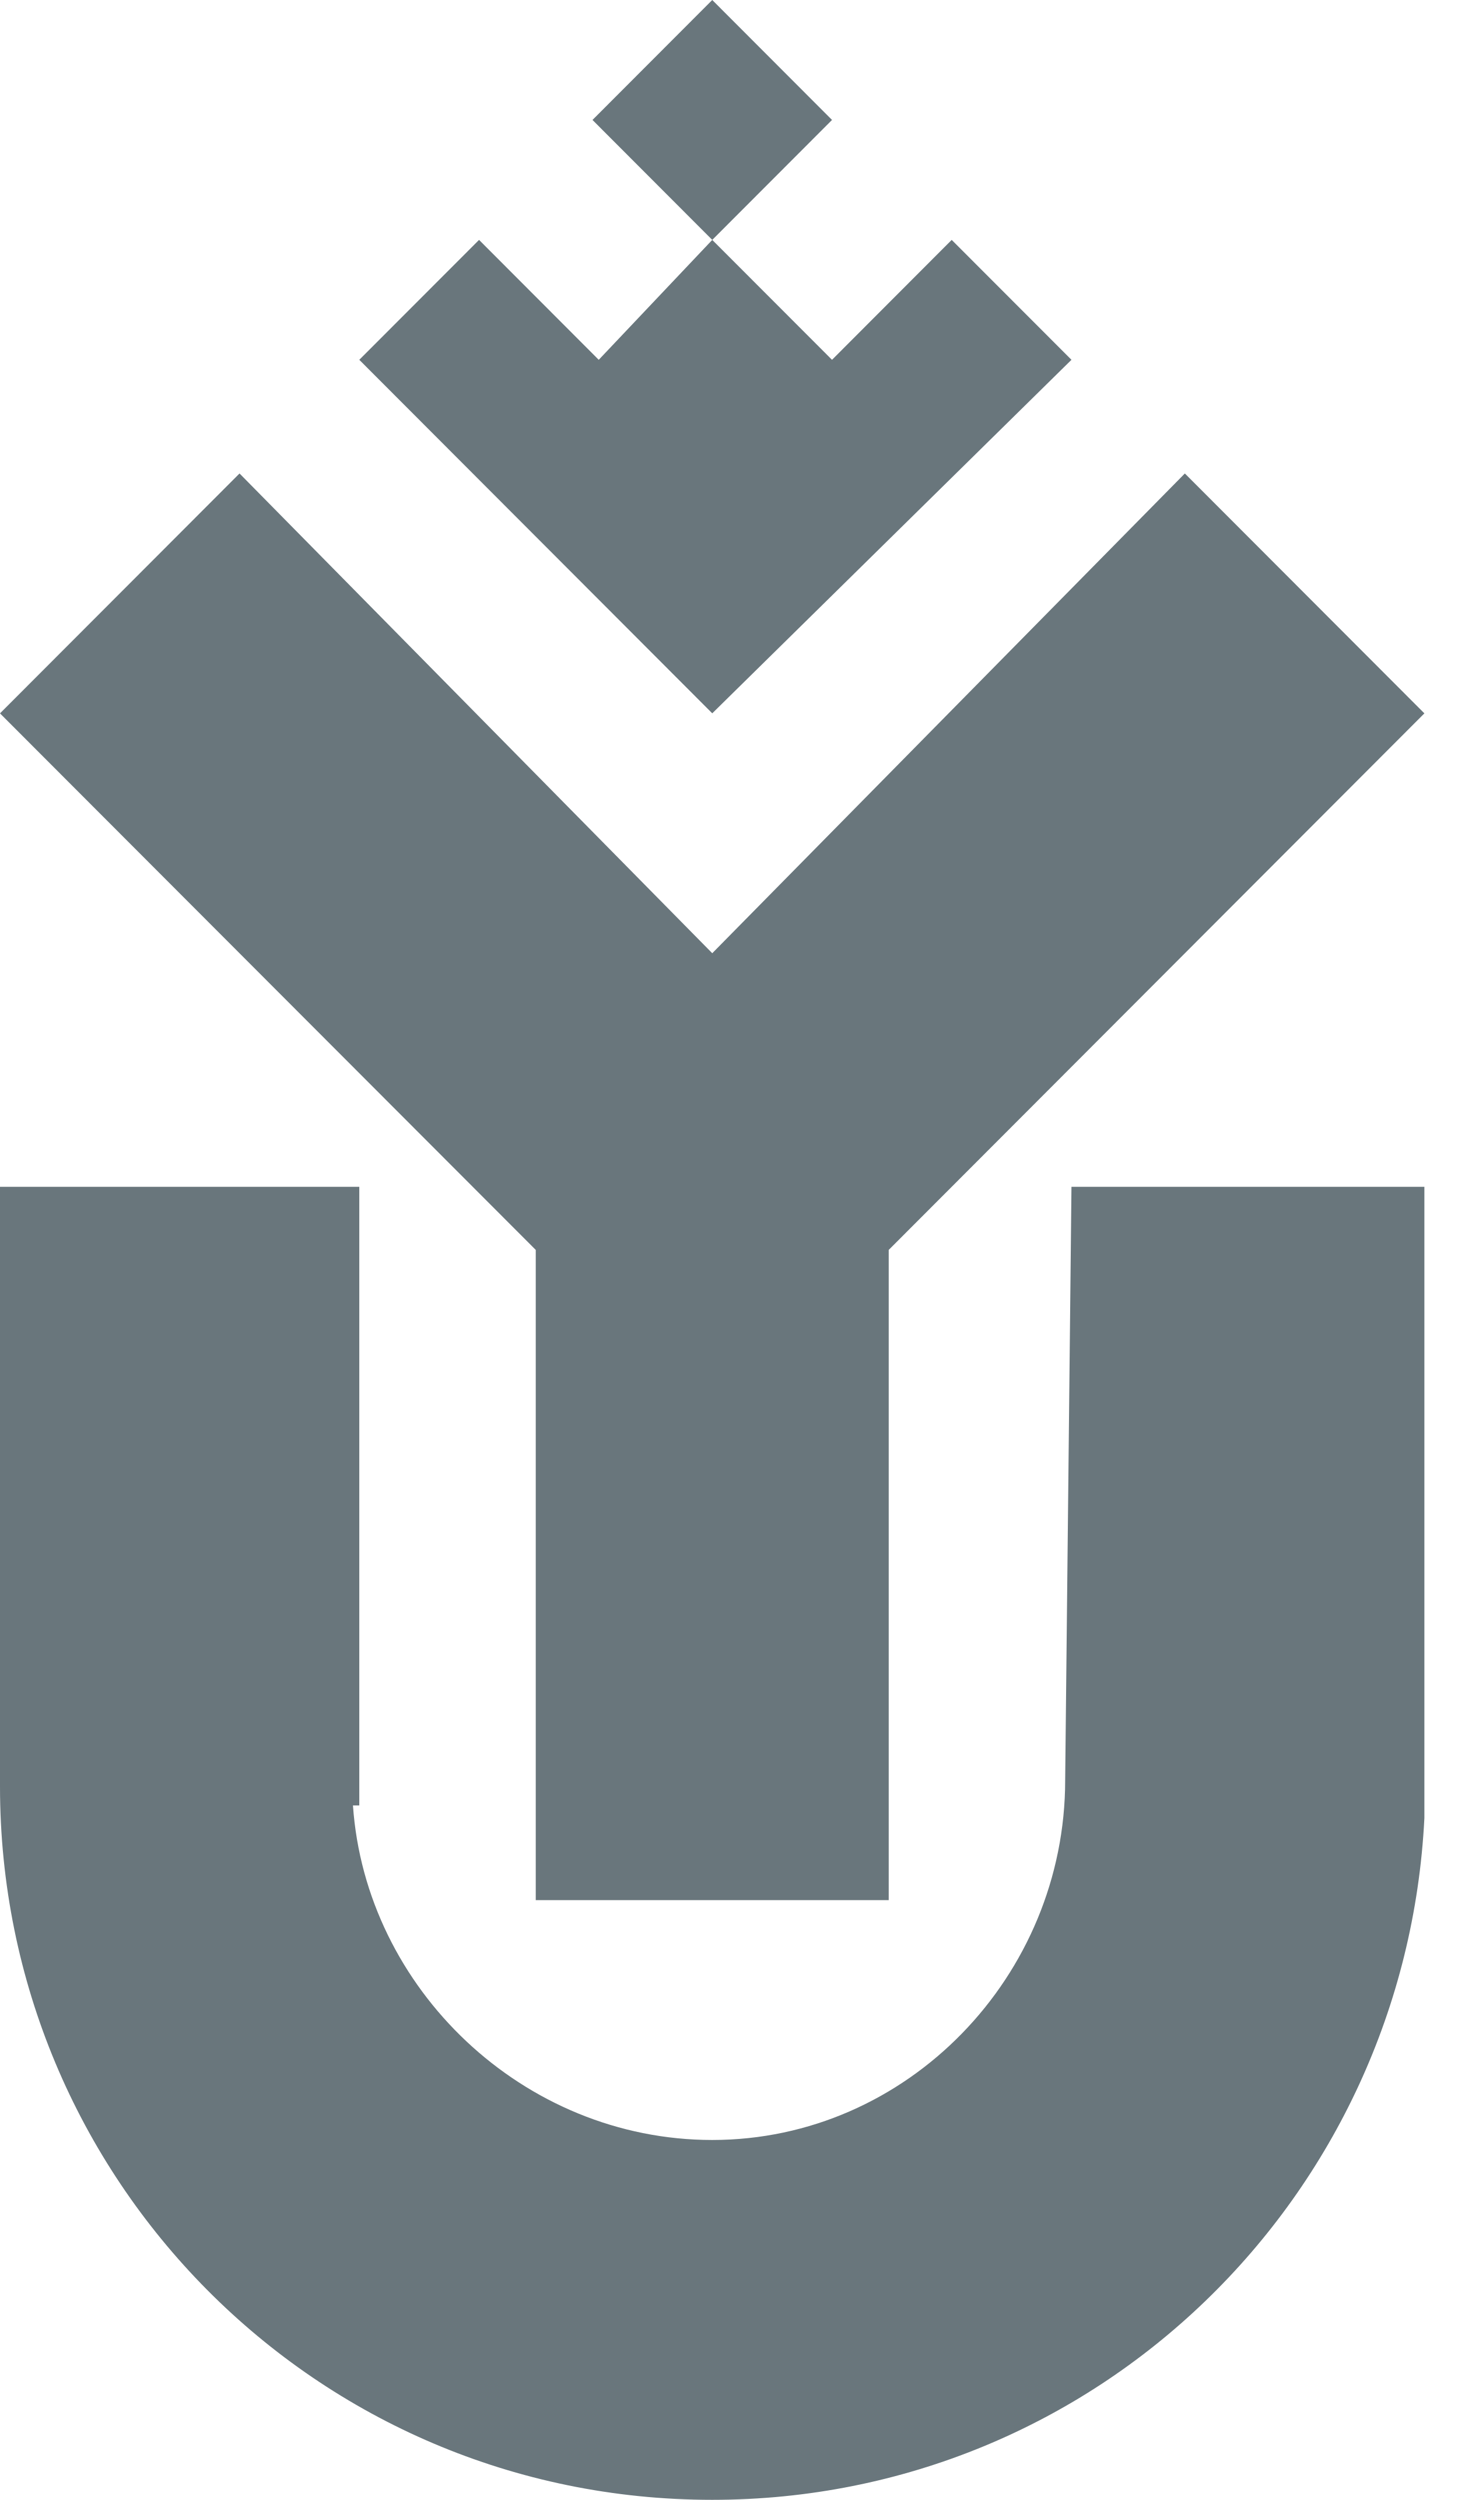 <?xml version="1.0" encoding="UTF-8"?> <svg xmlns="http://www.w3.org/2000/svg" width="35" height="60" viewBox="0 0 35 60" fill="none"> <path fill-rule="evenodd" clip-rule="evenodd" d="M19.973 2.879L17.098 0L14.223 2.879L17.098 5.758L14.373 8.636L11.5 5.758L8.625 8.636L17.098 17.121L25.721 8.636L22.846 5.758L19.973 8.636L17.098 5.758L19.973 2.879ZM34.193 17.122L28.443 11.364L17.098 22.879L5.75 11.364L0 17.122L12.861 30V45.606H21.334V30L34.193 17.122ZM25.721 28.485H34.193V43.636C33.74 52.727 26.326 60 17.098 60C7.564 60 0 52.273 0 42.878V42.727V28.485H8.625V43.334H8.473C8.775 47.727 12.559 51.363 17.098 51.363C21.787 51.363 25.57 47.424 25.57 42.727L25.721 28.485Z" fill="#69767C"></path> </svg> 